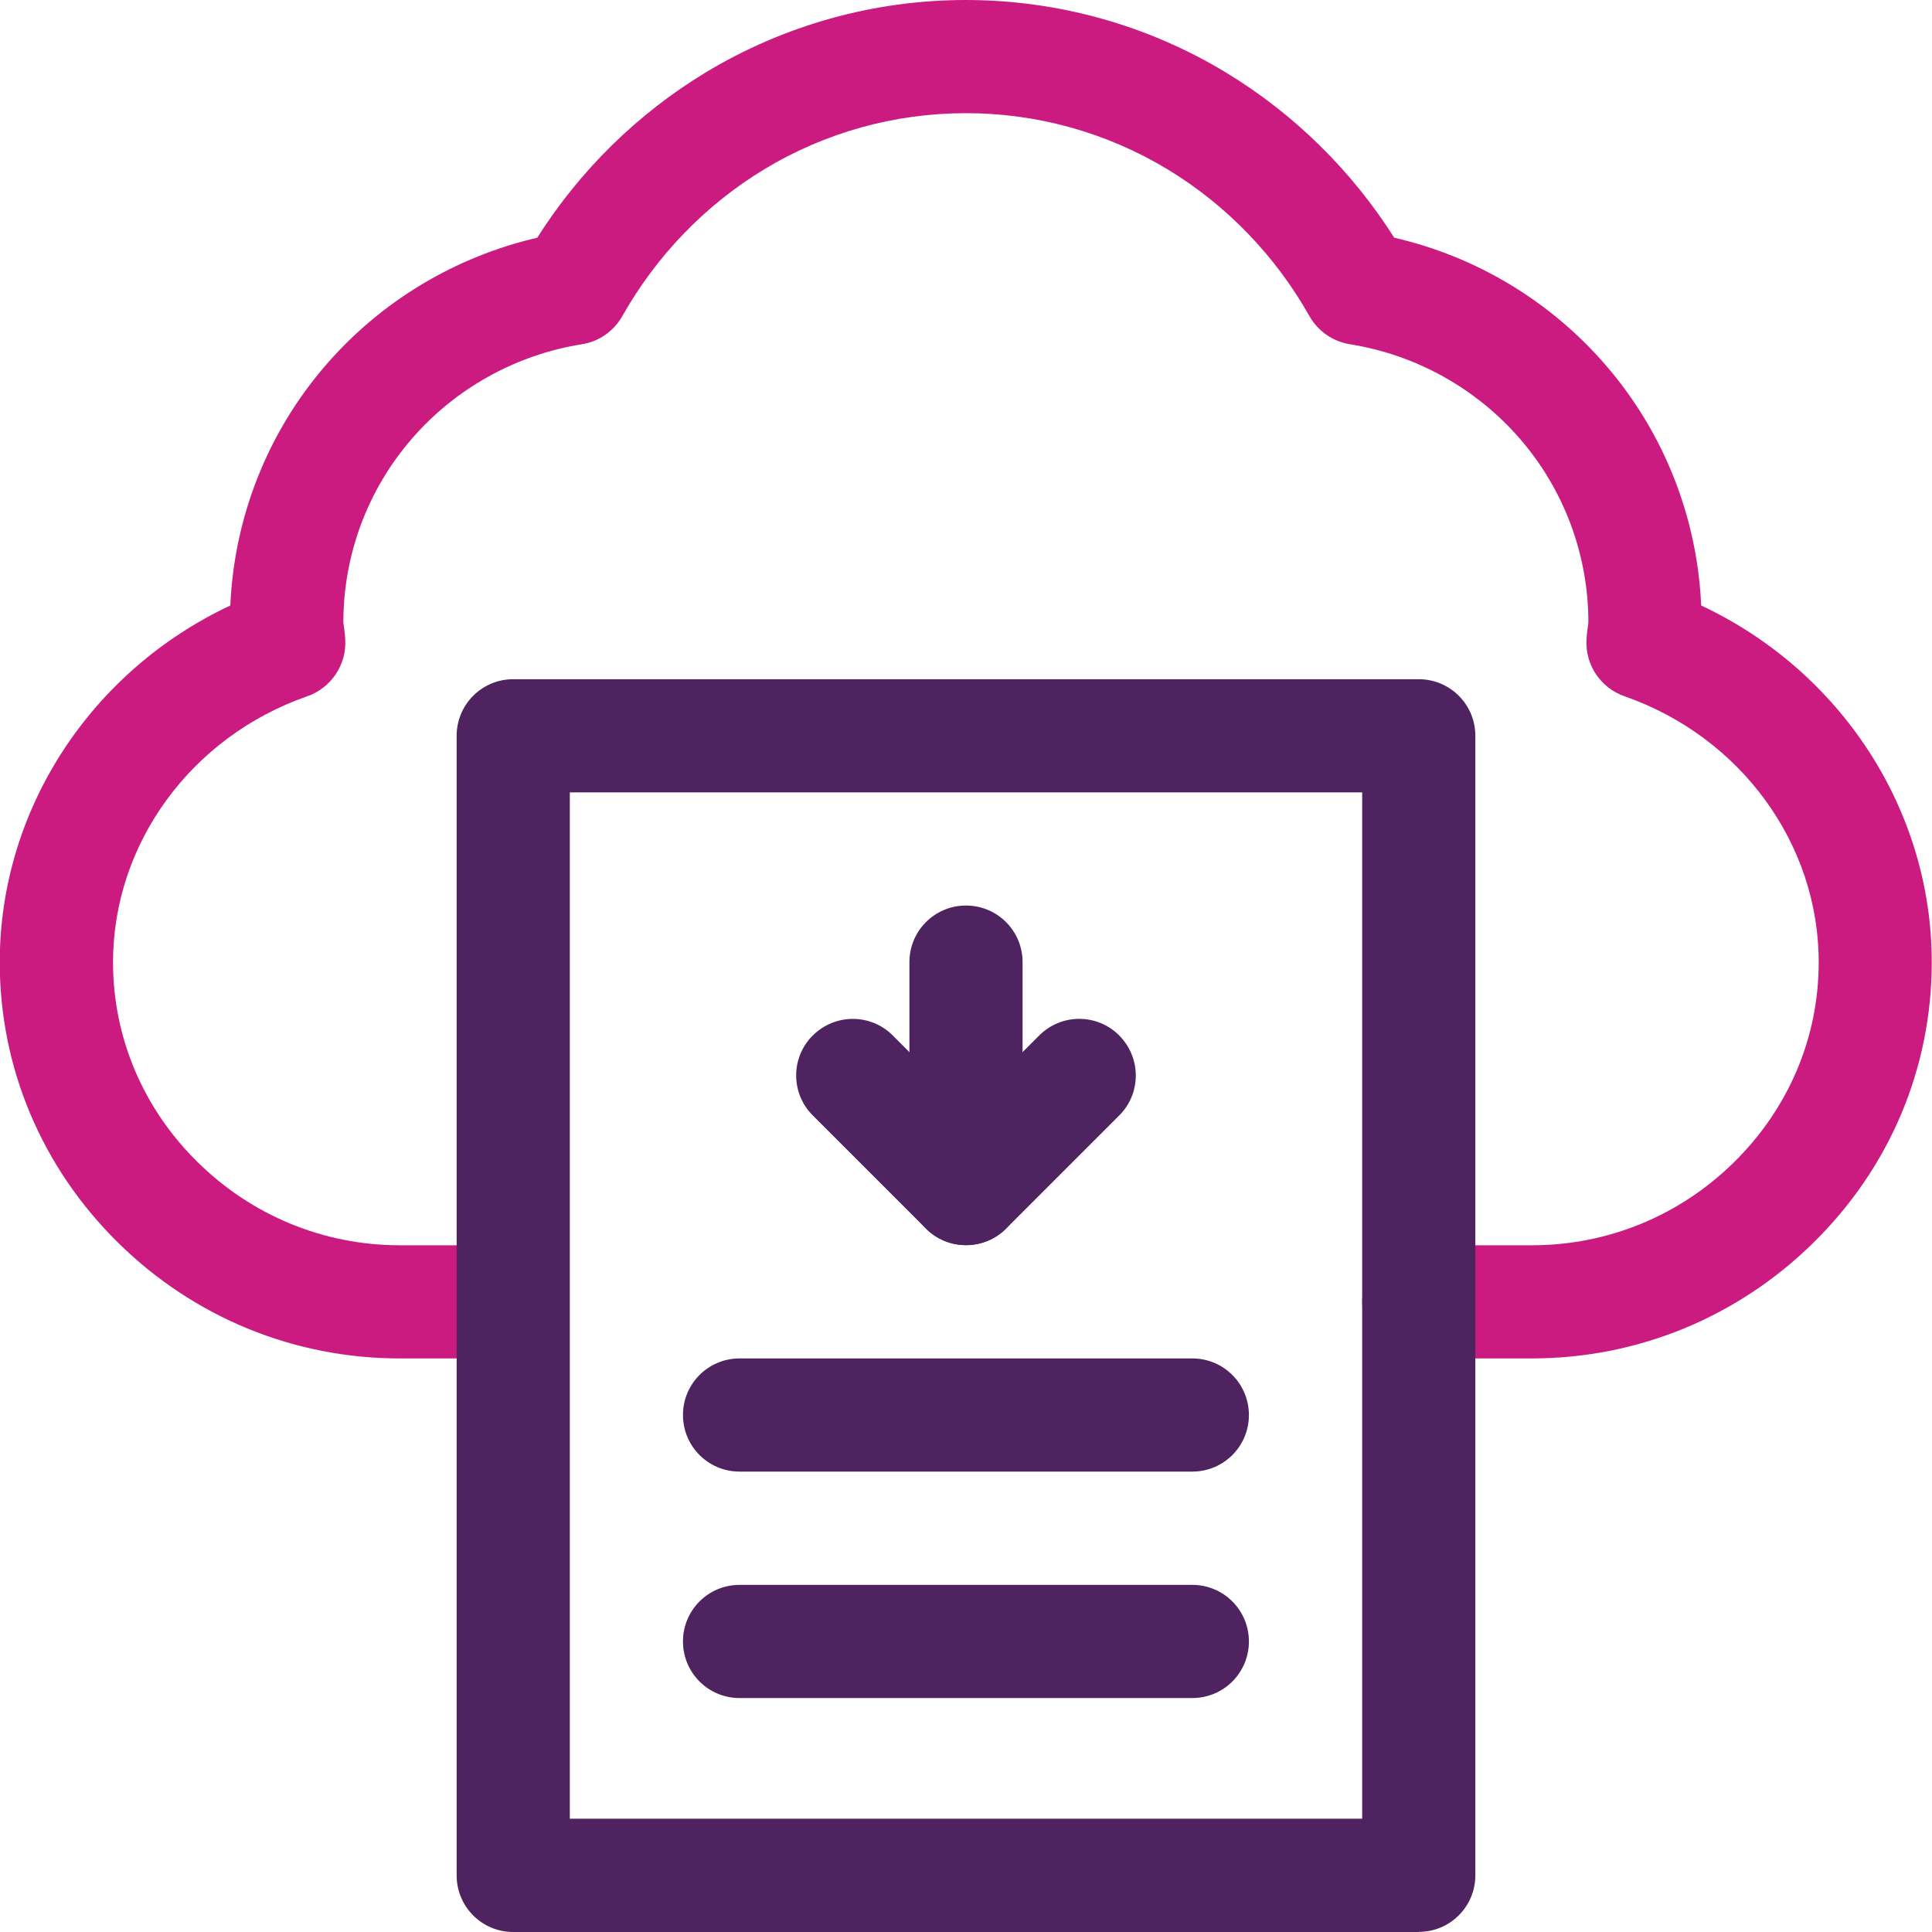 <?xml version="1.0" encoding="UTF-8"?>
<svg id="Layer_2" data-name="Layer 2" xmlns="http://www.w3.org/2000/svg" viewBox="0 0 154.34 154.34">
  <defs>
    <style>
      .cls-1 {
        fill: #cb1b80;
      }

      .cls-1, .cls-2 {
        stroke-width: 0px;
      }

      .cls-2 {
        fill: #4f235f;
      }
    </style>
  </defs>
  <g id="Layer_1-2" data-name="Layer 1">
    <g id="g2307">
      <g id="g2309">
        <g id="path2311">
          <path class="cls-2" d="M77.17,99.47c-2.5,0-4.52-2.02-4.52-4.52v-18.09c0-2.5,2.02-4.52,4.52-4.52s4.52,2.02,4.52,4.52v18.09c0,2.5-2.02,4.52-4.52,4.52Z"/>
        </g>
      </g>
      <g id="g2313">
        <g id="path2315">
          <path class="cls-2" d="M77.17,99.47c-1.16,0-2.31-.44-3.2-1.32l-9.04-9.04c-1.77-1.77-1.77-4.63,0-6.39s4.63-1.77,6.39,0l5.85,5.85,5.85-5.85c1.77-1.77,4.63-1.77,6.39,0s1.77,4.63,0,6.39l-9.04,9.04c-.88.88-2.04,1.32-3.2,1.32Z"/>
        </g>
      </g>
      <g id="g2317">
        <g id="g2319">
          <g id="g2325">
            <g id="path2327">
              <path class="cls-1" d="M122.38,108.52h-9.04c-2.5,0-4.52-2.02-4.52-4.52s2.02-4.52,4.52-4.52h9.04c6.07,0,11.81-2.36,16.16-6.65s6.75-9.95,6.75-15.96c0-9.48-6.24-18.01-15.52-21.25-1.91-.67-3.15-2.52-3.03-4.54.02-.41.07-.76.11-1.05.02-.11.04-.26.04-.32,0-5.39-1.95-10.6-5.47-14.66-3.49-4.03-8.32-6.71-13.58-7.55-1.36-.22-2.55-1.04-3.23-2.24-2.73-4.84-6.65-8.9-11.35-11.74-4.85-2.93-10.41-4.48-16.1-4.48s-11.26,1.55-16.1,4.48c-4.7,2.84-8.62,6.9-11.35,11.74-.68,1.2-1.87,2.03-3.23,2.24-5.26.84-10.09,3.52-13.58,7.55-3.53,4.07-5.47,9.27-5.47,14.66,0,.06.03.21.04.32.04.28.09.63.11,1.05.12,2.02-1.12,3.87-3.03,4.54-9.28,3.23-15.52,11.77-15.52,21.25,0,6.01,2.4,11.68,6.75,15.96,4.35,4.29,10.09,6.65,16.16,6.65h9.04c2.5,0,4.52,2.02,4.52,4.52s-2.02,4.52-4.52,4.52h-9.04c-8.46,0-16.45-3.28-22.51-9.25-6.09-6-9.45-13.96-9.45-22.4,0-12.2,7.28-23.27,18.42-28.5.31-7.09,3-13.87,7.66-19.24,4.41-5.09,10.34-8.63,16.86-10.14,3.41-5.39,8.03-9.92,13.45-13.2,6.26-3.78,13.44-5.79,20.78-5.79s14.52,2,20.78,5.79c5.42,3.28,10.04,7.82,13.45,13.2,6.53,1.5,12.45,5.05,16.86,10.14,4.66,5.37,7.35,12.16,7.66,19.24,11.14,5.23,18.42,16.3,18.42,28.5,0,8.45-3.35,16.41-9.45,22.4-6.05,5.96-14.05,9.25-22.51,9.25Z"/>
            </g>
          </g>
          <g id="path2329">
            <path class="cls-2" d="M113.34,154.34H41c-2.5,0-4.52-2.02-4.52-4.52V58.78c0-2.5,2.02-4.52,4.52-4.52h72.34c2.5,0,4.52,2.02,4.52,4.52v91.03c0,2.5-2.02,4.52-4.52,4.52ZM45.52,145.29h63.3V63.3h-63.3v81.99Z"/>
          </g>
          <g id="g2331">
            <g id="path2333">
              <path class="cls-2" d="M95.25,117.56h-36.17c-2.5,0-4.52-2.02-4.52-4.52s2.02-4.52,4.52-4.52h36.17c2.5,0,4.52,2.02,4.52,4.52s-2.02,4.52-4.52,4.52Z"/>
            </g>
          </g>
          <g id="g2335">
            <g id="path2337">
              <path class="cls-2" d="M95.25,135.65h-36.17c-2.5,0-4.52-2.02-4.52-4.52s2.02-4.52,4.52-4.52h36.17c2.5,0,4.52,2.02,4.52,4.52s-2.02,4.52-4.52,4.52Z"/>
            </g>
          </g>
        </g>
      </g>
    </g>
  </g>
</svg>